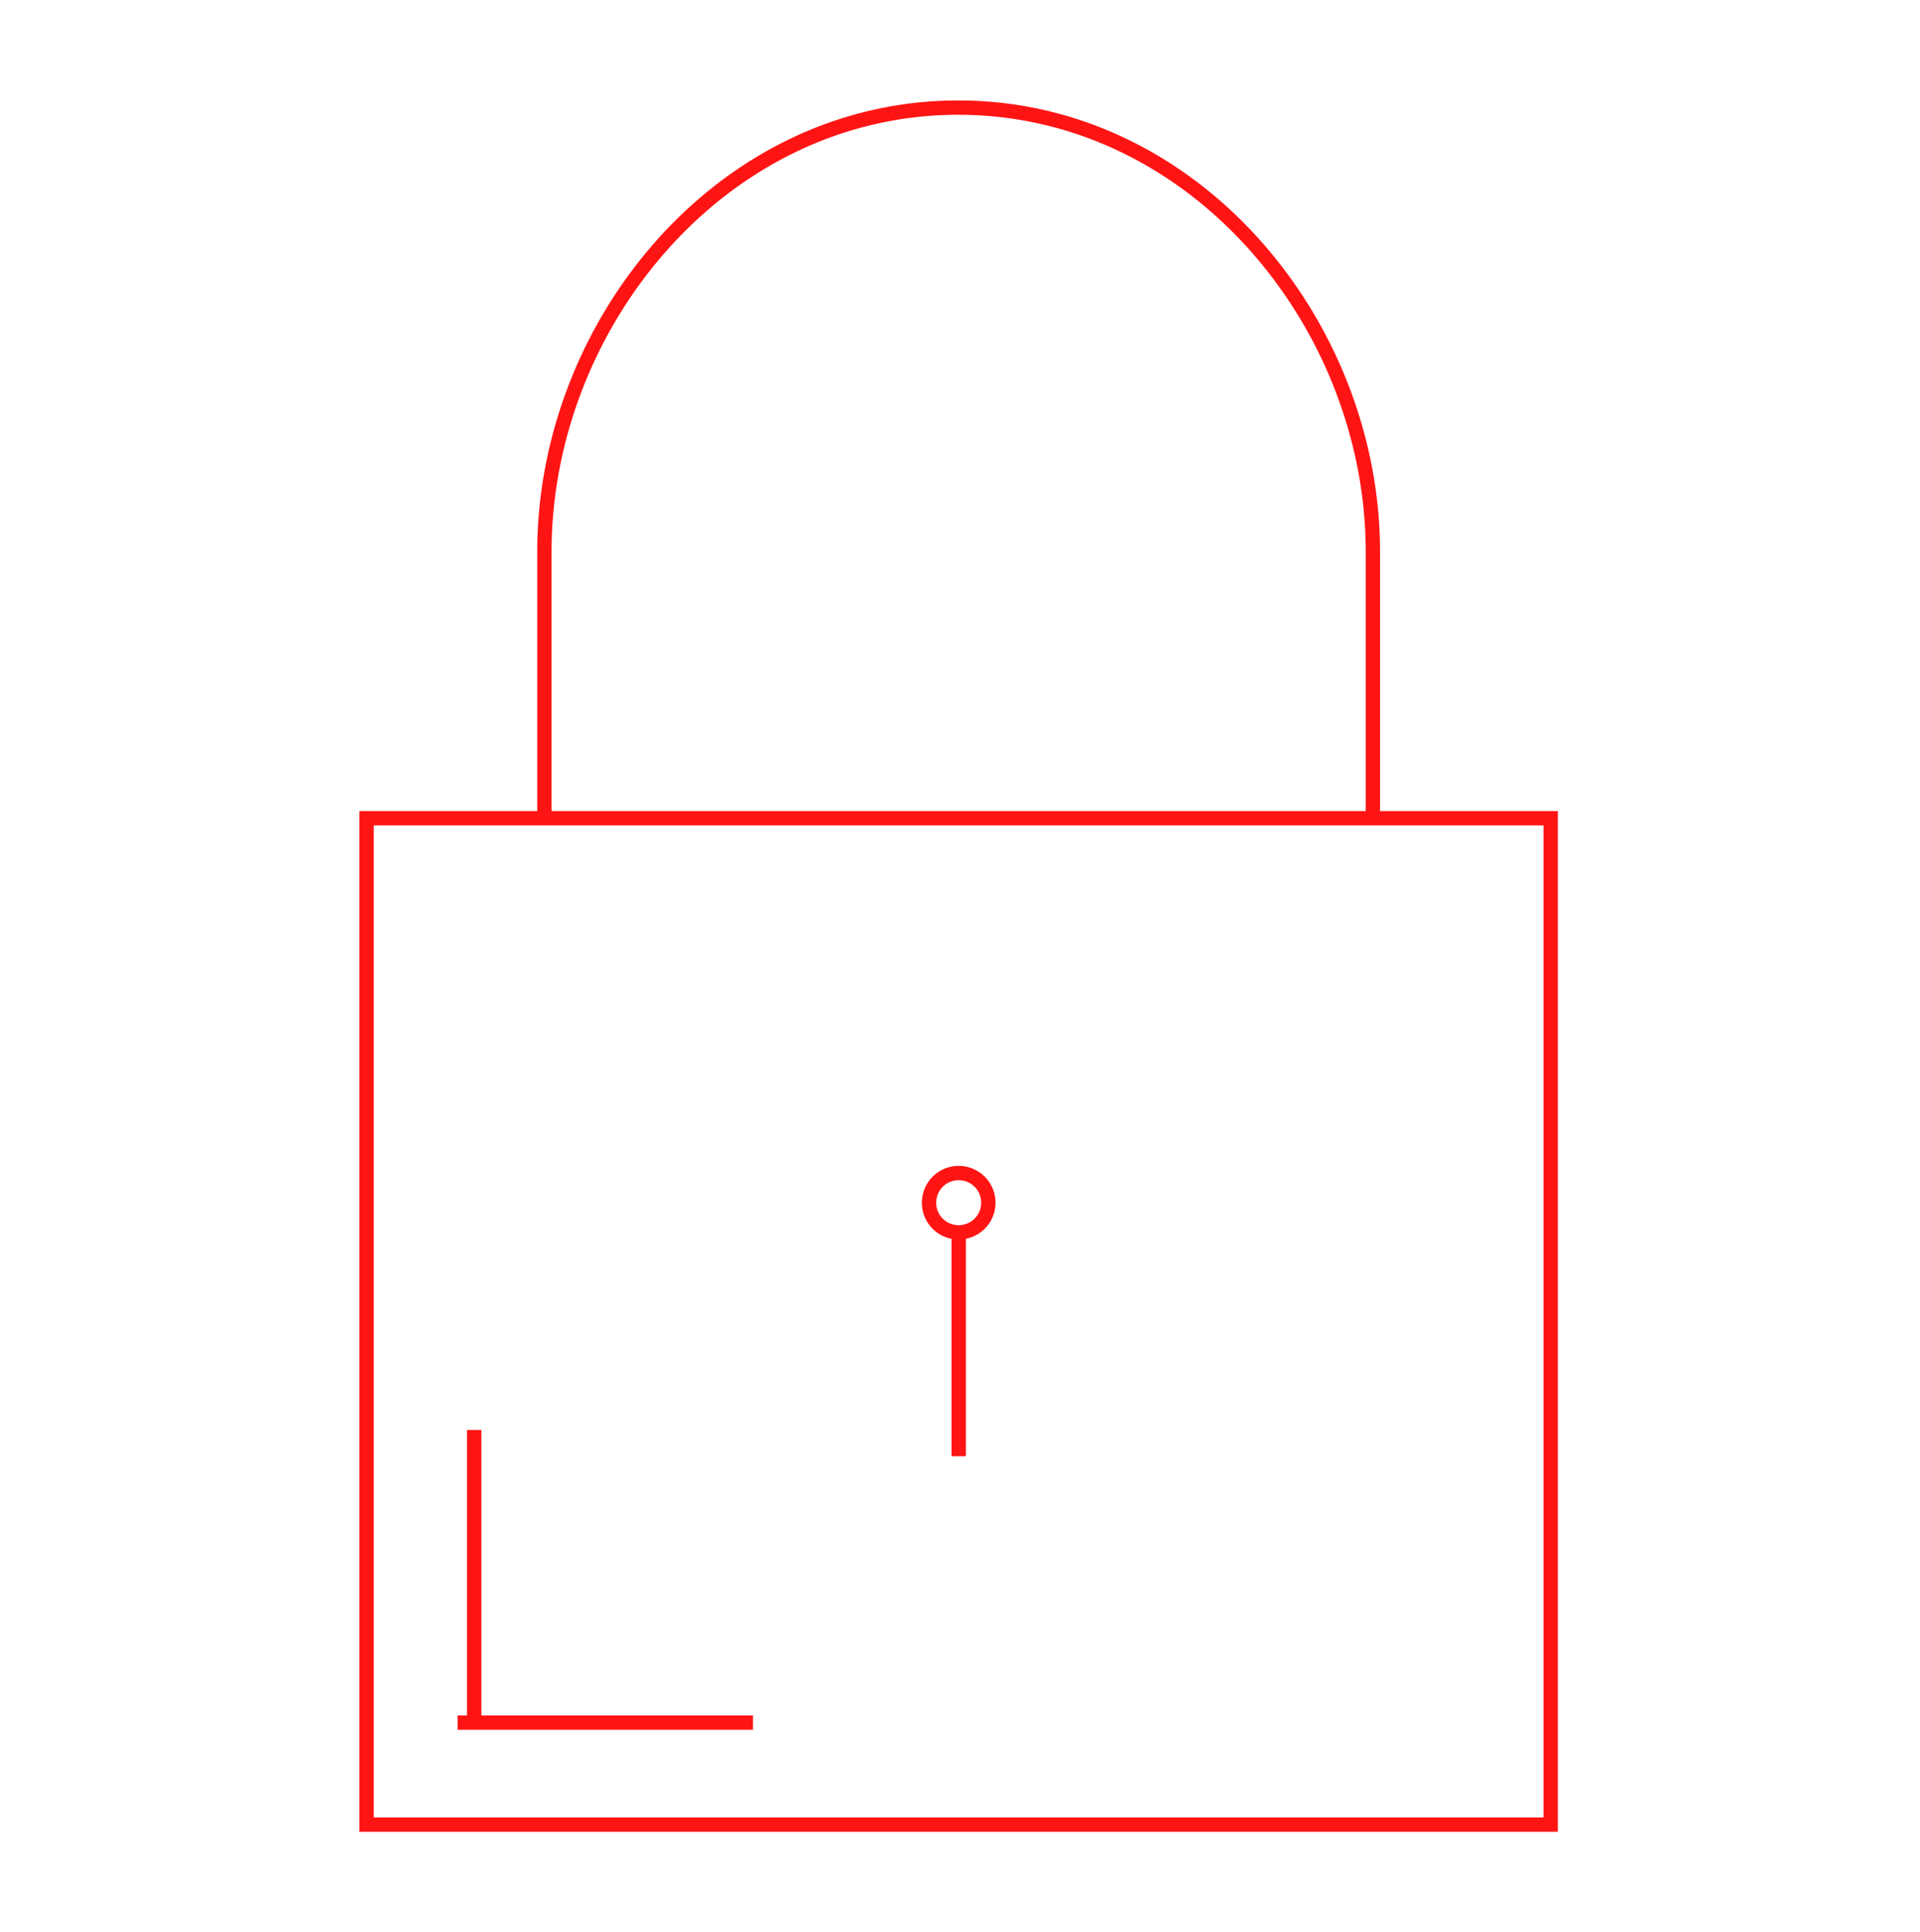 <svg id="Layer_1" data-name="Layer 1" xmlns="http://www.w3.org/2000/svg" viewBox="0 0 134.02 134.85"><path d="M66.92,86A2.07,2.07,0,1,0,64.85,84,2.06,2.06,0,0,0,66.92,86Zm0,0v15.62M95.83,57.1V38.51c0-15.82-12.39-31-28.94-31S38,22.67,38,38.51V57.1m-4.9,42.69v20.63m19.46-.21H31.94M25.59,57.1h82.65v70.23H25.59Z" style="fill:none;stroke:#ff1414;stroke-miterlimit:10"/></svg>